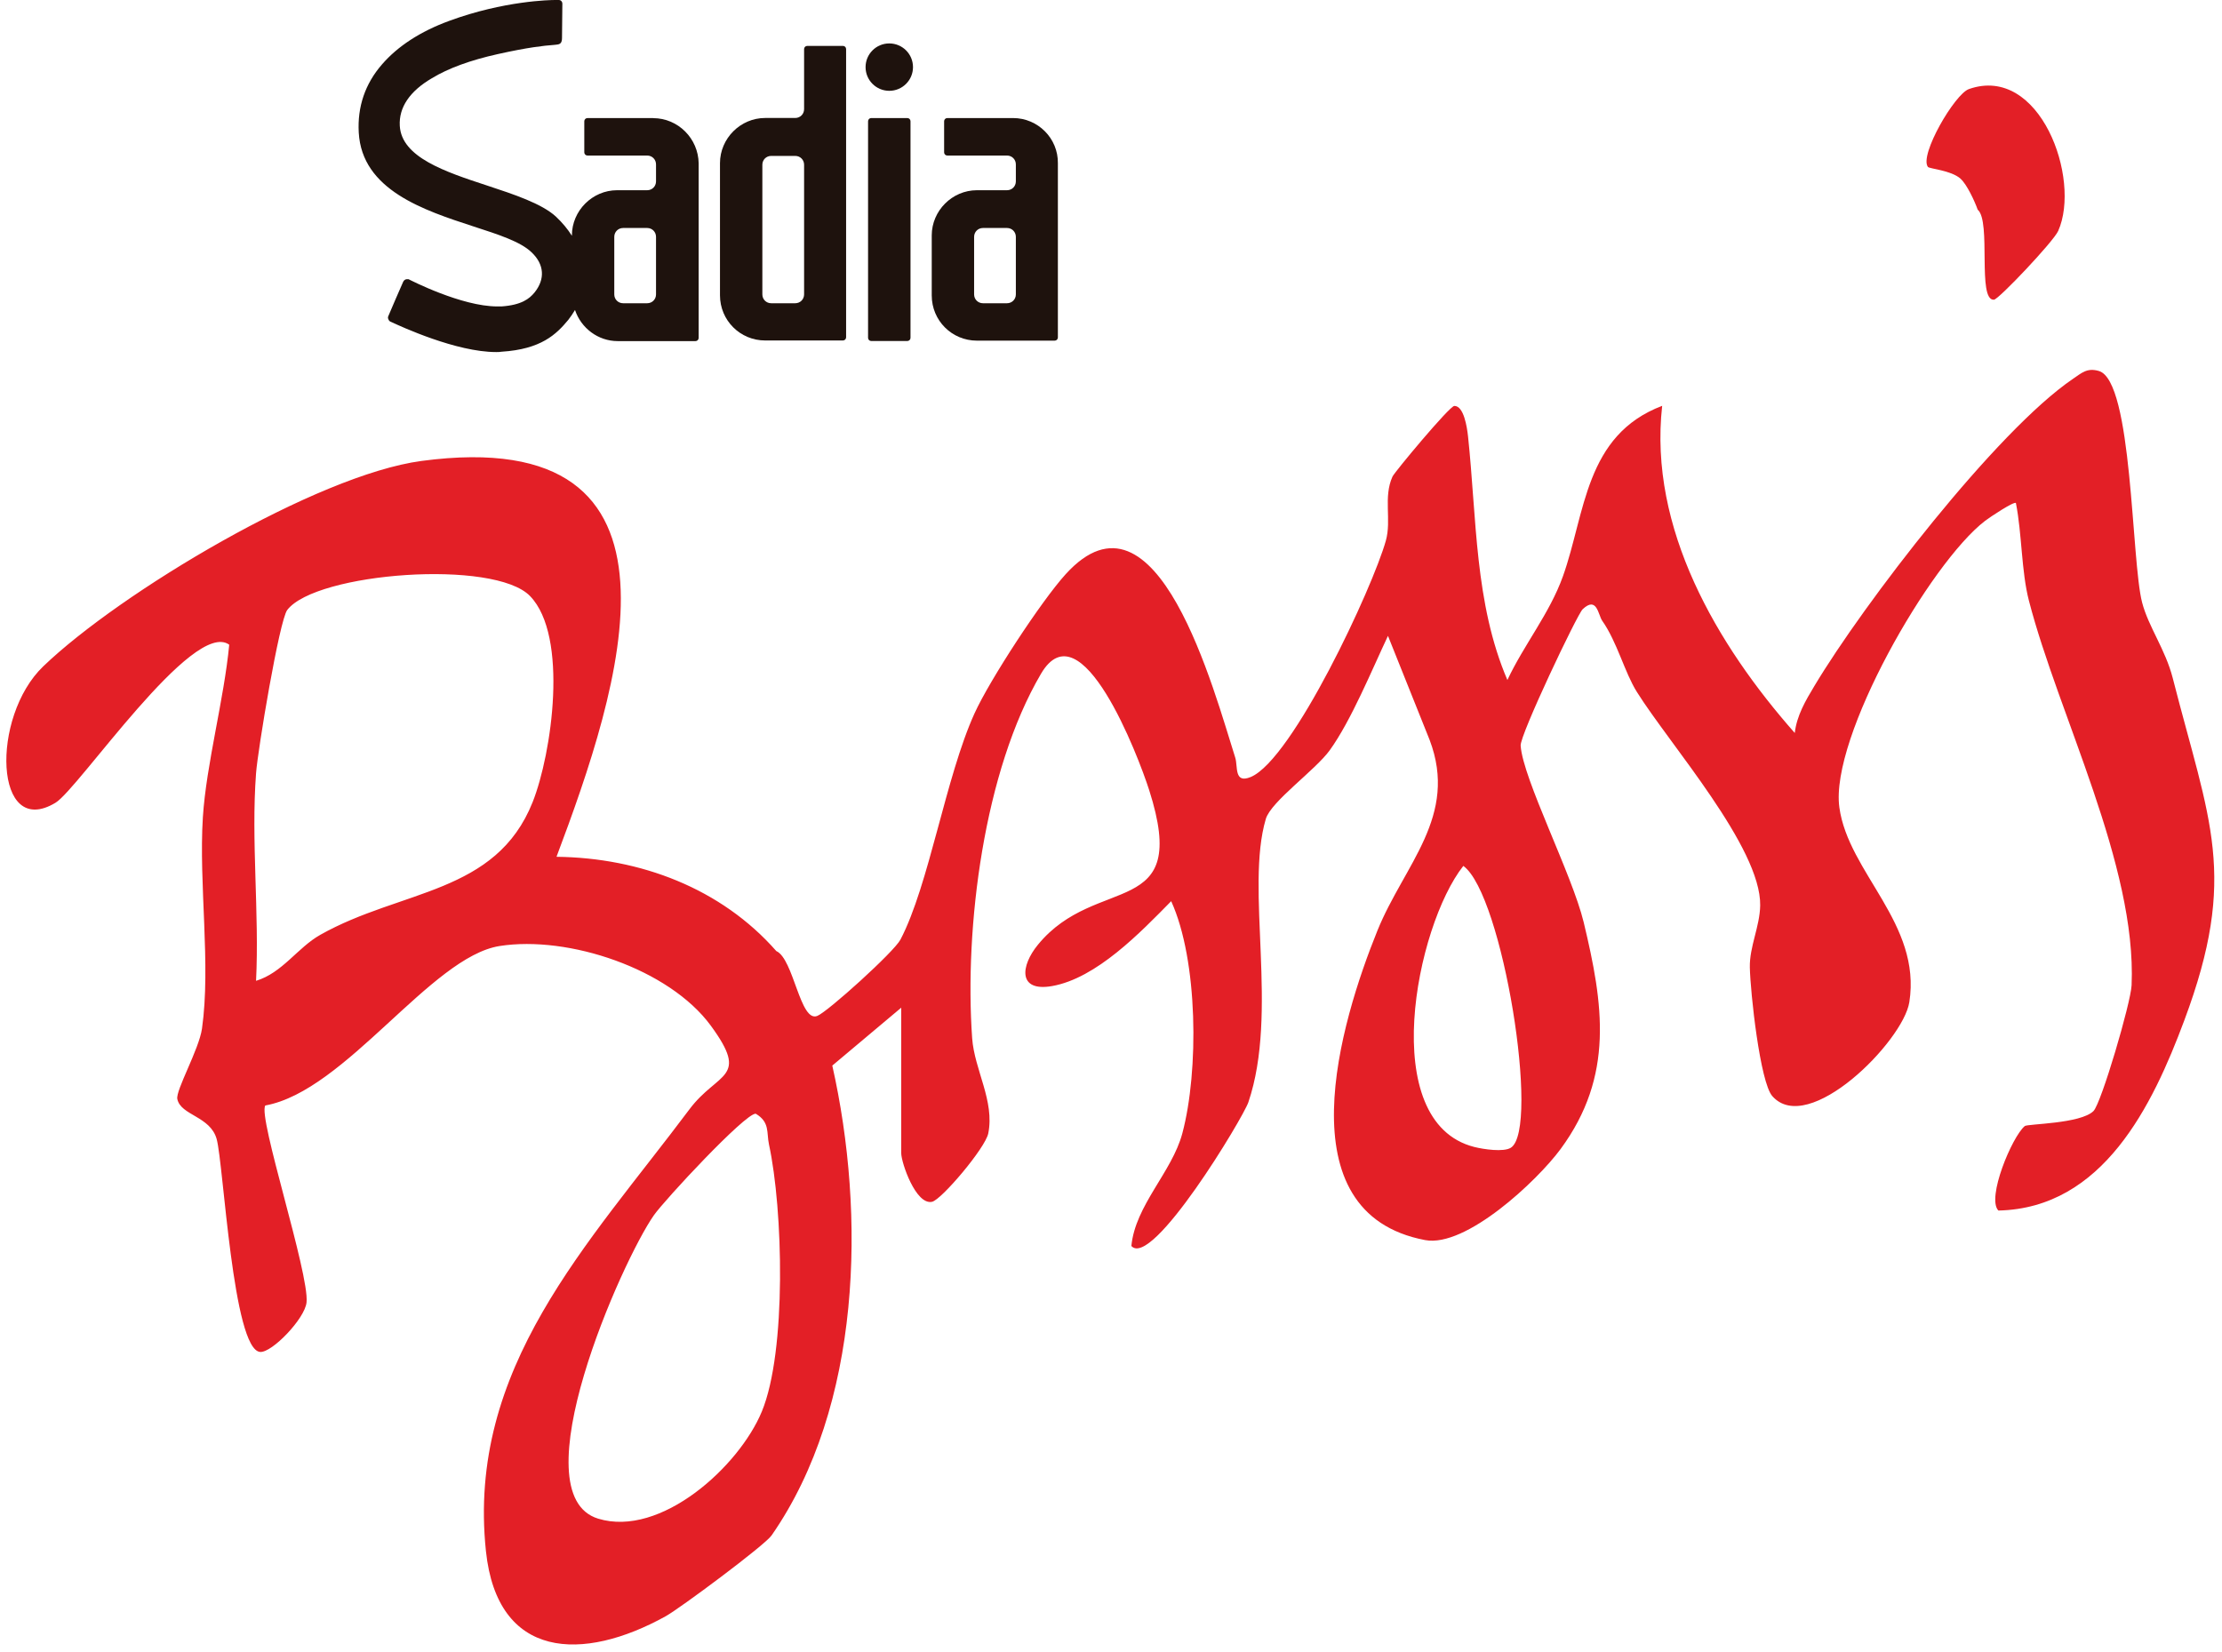 <?xml version="1.0" encoding="UTF-8"?>
<svg xmlns="http://www.w3.org/2000/svg" width="117" height="87" viewBox="0 0 117 87" fill="none">
  <path d="M47.472 53.054L43.825 56.118C45.591 63.971 45.372 74.036 40.626 80.864C40.263 81.385 35.796 84.706 35.055 85.116C30.691 87.538 26.188 87.408 25.587 81.688C24.571 72.028 30.966 65.55 36.304 58.419C37.799 56.426 39.494 56.836 37.426 54.013C35.228 51.018 29.927 49.253 26.309 49.821C22.69 50.389 18.195 57.455 13.971 58.219C13.556 58.782 16.299 67.091 16.141 68.591C16.053 69.444 14.325 71.241 13.701 71.199C12.261 71.102 11.772 61.307 11.409 59.989C11.074 58.778 9.514 58.745 9.337 57.879C9.243 57.422 10.478 55.271 10.636 54.171C11.111 50.799 10.459 46.57 10.682 43.04C10.86 40.255 11.796 36.836 12.07 33.953C10.175 32.57 4.139 41.545 2.923 42.276C-0.309 44.223 -0.505 37.763 2.276 35.094C6.328 31.201 16.686 25.011 22.196 24.275C37.324 22.253 32.605 36.352 29.303 45.122C33.719 45.173 37.976 46.785 40.877 50.087C41.795 50.497 42.13 53.878 43.038 53.501C43.602 53.268 47.072 50.133 47.412 49.486C48.921 46.608 49.792 40.911 51.319 37.558C52.121 35.797 54.827 31.657 56.112 30.241C60.923 24.941 63.946 36.473 65.041 39.896C65.19 40.357 64.966 41.289 65.856 40.921C68.068 39.999 72.283 30.94 72.972 28.476C73.28 27.377 72.828 26.189 73.322 25.099C73.429 24.862 76.33 21.378 76.577 21.378C77.08 21.369 77.248 22.505 77.299 22.975C77.76 27.279 77.639 31.769 79.372 35.812C80.243 33.953 81.598 32.304 82.297 30.348C83.48 27.037 83.447 22.919 87.522 21.373C86.8 27.838 90.419 33.972 94.504 38.601C94.607 37.693 95.072 36.897 95.533 36.133C98.123 31.801 105.123 22.686 109.157 19.948C109.613 19.64 109.897 19.356 110.517 19.538C112.301 20.055 112.217 29.529 112.794 31.732C113.13 33.017 114.019 34.2 114.406 35.709C116.339 43.282 117.88 46.072 115.011 53.748C113.339 58.233 110.731 63.631 105.226 63.752C104.592 63.105 105.938 59.872 106.614 59.304C106.753 59.183 109.553 59.188 110.233 58.512C110.642 58.107 112.198 52.821 112.24 51.885C112.51 45.555 108.402 37.693 106.833 31.634C106.432 30.087 106.469 28.108 106.148 26.492C106.059 26.385 104.788 27.228 104.527 27.428C101.63 29.645 96.344 38.848 96.852 42.523C97.327 45.974 101.188 48.638 100.536 52.779C100.21 54.842 95.217 59.877 93.321 57.725C92.678 56.994 92.166 52.285 92.138 50.944C92.115 49.859 92.664 48.797 92.683 47.684C92.73 44.633 87.918 39.202 86.19 36.44C85.543 35.411 85.152 33.809 84.365 32.691C84.15 32.383 84.09 31.373 83.335 32.085C83.047 32.356 80.033 38.704 80.07 39.267C80.187 41.019 82.781 46.053 83.387 48.559C84.425 52.877 85.012 56.654 82.176 60.51C80.937 62.192 77.187 65.713 75.04 65.308C67.537 63.887 70.583 53.813 72.53 49.006C73.941 45.527 76.801 42.984 75.278 38.969L73.084 33.487C72.237 35.281 71.142 37.954 70.019 39.51C69.26 40.562 66.927 42.206 66.652 43.128C65.558 46.822 67.337 53.3 65.734 58.047C65.455 58.871 60.663 66.831 59.573 65.62C59.778 63.472 61.71 61.731 62.255 59.691C63.131 56.416 63.089 50.571 61.669 47.46C60.057 49.099 57.738 51.521 55.395 51.931C53.583 52.248 53.741 50.865 54.65 49.756C57.747 45.969 62.717 48.522 60.513 41.619C59.936 39.812 56.918 31.899 54.813 35.485C51.804 40.609 50.775 48.825 51.189 54.675C51.31 56.351 52.381 57.977 52.037 59.691C51.883 60.459 49.573 63.184 49.079 63.291C48.222 63.482 47.454 61.223 47.454 60.729V53.044L47.472 53.054ZM13.477 51.656C14.874 51.233 15.661 49.91 16.868 49.23C21.111 46.836 26.113 47.101 28.046 42.243C29.061 39.682 29.946 33.506 27.915 31.396C26.034 29.435 16.644 30.148 15.126 32.123C14.707 32.672 13.57 39.519 13.482 40.725C13.216 44.274 13.659 48.084 13.482 51.661L13.477 51.656ZM79.553 60.445C81.109 59.467 79.125 47.101 77.052 45.602C74.551 48.769 72.479 59.094 77.625 60.403C78.119 60.529 79.176 60.683 79.553 60.445ZM39.787 58.652C39.21 58.657 35.004 63.184 34.431 63.999C32.741 66.407 27.291 78.693 31.497 79.979C34.79 80.985 38.916 77.236 40.114 74.338C41.427 71.167 41.231 63.687 40.491 60.273C40.356 59.639 40.547 59.099 39.792 58.652H39.787Z" fill="#E31F26"></path>
  <path d="M103.232 9.408C102.715 8.961 101.588 8.891 101.514 8.789C101.052 8.169 102.925 4.951 103.675 4.69C107.41 3.381 109.599 9.413 108.374 12.165C108.123 12.724 105.244 15.766 104.993 15.784C104.098 15.849 104.862 11.653 104.136 11.043C103.977 10.591 103.558 9.692 103.227 9.408H103.232Z" fill="#E31F26"></path>
  <path d="M53.341 6.217H49.881C49.788 6.217 49.713 6.292 49.713 6.385V8.025C49.713 8.118 49.788 8.192 49.881 8.192H53.025C53.285 8.192 53.49 8.397 53.49 8.658V9.552C53.49 9.813 53.285 10.018 53.025 10.018H51.441C50.137 10.018 49.061 11.098 49.061 12.398V15.56C49.061 16.883 50.123 17.94 51.441 17.94H55.535C55.628 17.94 55.703 17.866 55.703 17.773V8.597C55.721 7.293 54.659 6.217 53.341 6.217ZM53.49 15.505C53.49 15.765 53.285 15.97 53.025 15.97H51.758C51.497 15.97 51.292 15.765 51.292 15.505V12.473C51.292 12.212 51.497 12.007 51.758 12.007H53.025C53.285 12.007 53.49 12.212 53.49 12.473V15.505Z" fill="#1E120D"></path>
  <path d="M34.394 6.218H30.934C30.841 6.218 30.766 6.292 30.766 6.385V8.025C30.766 8.118 30.841 8.192 30.934 8.192H34.078C34.339 8.192 34.543 8.397 34.543 8.658V9.552C34.543 9.813 34.339 10.018 34.078 10.018H32.494C31.19 10.018 30.114 11.099 30.114 12.398V12.417C29.89 12.063 29.611 11.727 29.276 11.411C28.53 10.722 27.059 10.237 25.648 9.771C23.43 9.045 21.144 8.281 21.051 6.628C20.995 5.659 21.572 4.802 22.746 4.117C23.603 3.595 24.777 3.167 26.206 2.85C27.79 2.496 28.642 2.403 29.164 2.366C29.22 2.366 29.294 2.347 29.332 2.347C29.518 2.329 29.593 2.235 29.593 1.993L29.611 0.186C29.611 0.093 29.537 -0 29.425 -0H29.238C28.978 -0 26.542 0.037 23.654 1.099C22.126 1.658 20.939 2.44 20.119 3.386C19.225 4.411 18.815 5.622 18.89 6.977C19.057 10.009 22.313 11.071 24.94 11.928C26.262 12.356 27.413 12.729 27.99 13.288C28.661 13.921 28.717 14.704 28.139 15.412C27.878 15.728 27.469 16.064 26.407 16.138H26.183C24.302 16.138 21.623 14.76 21.512 14.704C21.474 14.704 21.437 14.704 21.419 14.704C21.344 14.704 21.27 14.76 21.232 14.834C21.214 14.871 20.45 16.623 20.45 16.641C20.413 16.716 20.431 16.772 20.45 16.809C20.468 16.865 20.506 16.921 20.561 16.939C21.12 17.2 24.022 18.541 26.127 18.541C26.22 18.541 26.314 18.541 26.407 18.523C28.493 18.392 29.29 17.61 29.923 16.846C30.054 16.678 30.165 16.511 30.277 16.325C30.594 17.275 31.488 17.964 32.527 17.964H36.621C36.714 17.964 36.788 17.889 36.788 17.796V8.602C36.77 7.298 35.708 6.222 34.39 6.222L34.394 6.218ZM34.543 15.505C34.543 15.766 34.339 15.97 34.078 15.97H32.811C32.55 15.97 32.345 15.766 32.345 15.505V12.473C32.345 12.212 32.55 12.007 32.811 12.007H34.078C34.339 12.007 34.543 12.212 34.543 12.473V15.505Z" fill="#1E120D"></path>
  <path d="M46.825 4.783C47.515 4.783 48.074 4.224 48.074 3.535C48.074 2.845 47.515 2.287 46.825 2.287C46.136 2.287 45.577 2.845 45.577 3.535C45.577 4.224 46.136 4.783 46.825 4.783Z" fill="#1E120D"></path>
  <path d="M44.389 2.417H42.508C42.414 2.417 42.34 2.491 42.34 2.584V5.747C42.34 6.008 42.135 6.213 41.874 6.213H40.291C38.986 6.213 37.911 7.293 37.911 8.593V15.551C37.911 16.874 38.973 17.931 40.291 17.931H44.385C44.478 17.931 44.552 17.857 44.552 17.763V2.584C44.552 2.491 44.478 2.417 44.385 2.417H44.389ZM42.34 15.504C42.34 15.765 42.135 15.97 41.874 15.97H40.607C40.346 15.97 40.142 15.765 40.142 15.504V8.676C40.142 8.416 40.346 8.211 40.607 8.211H41.874C42.135 8.211 42.34 8.416 42.34 8.676V15.504Z" fill="#1E120D"></path>
  <path d="M47.776 6.217H45.875C45.782 6.217 45.708 6.292 45.708 6.385V17.791C45.708 17.884 45.782 17.959 45.875 17.959H47.776C47.869 17.959 47.943 17.884 47.943 17.791V6.385C47.943 6.292 47.869 6.217 47.776 6.217Z" fill="#1E120D"></path>
</svg>
